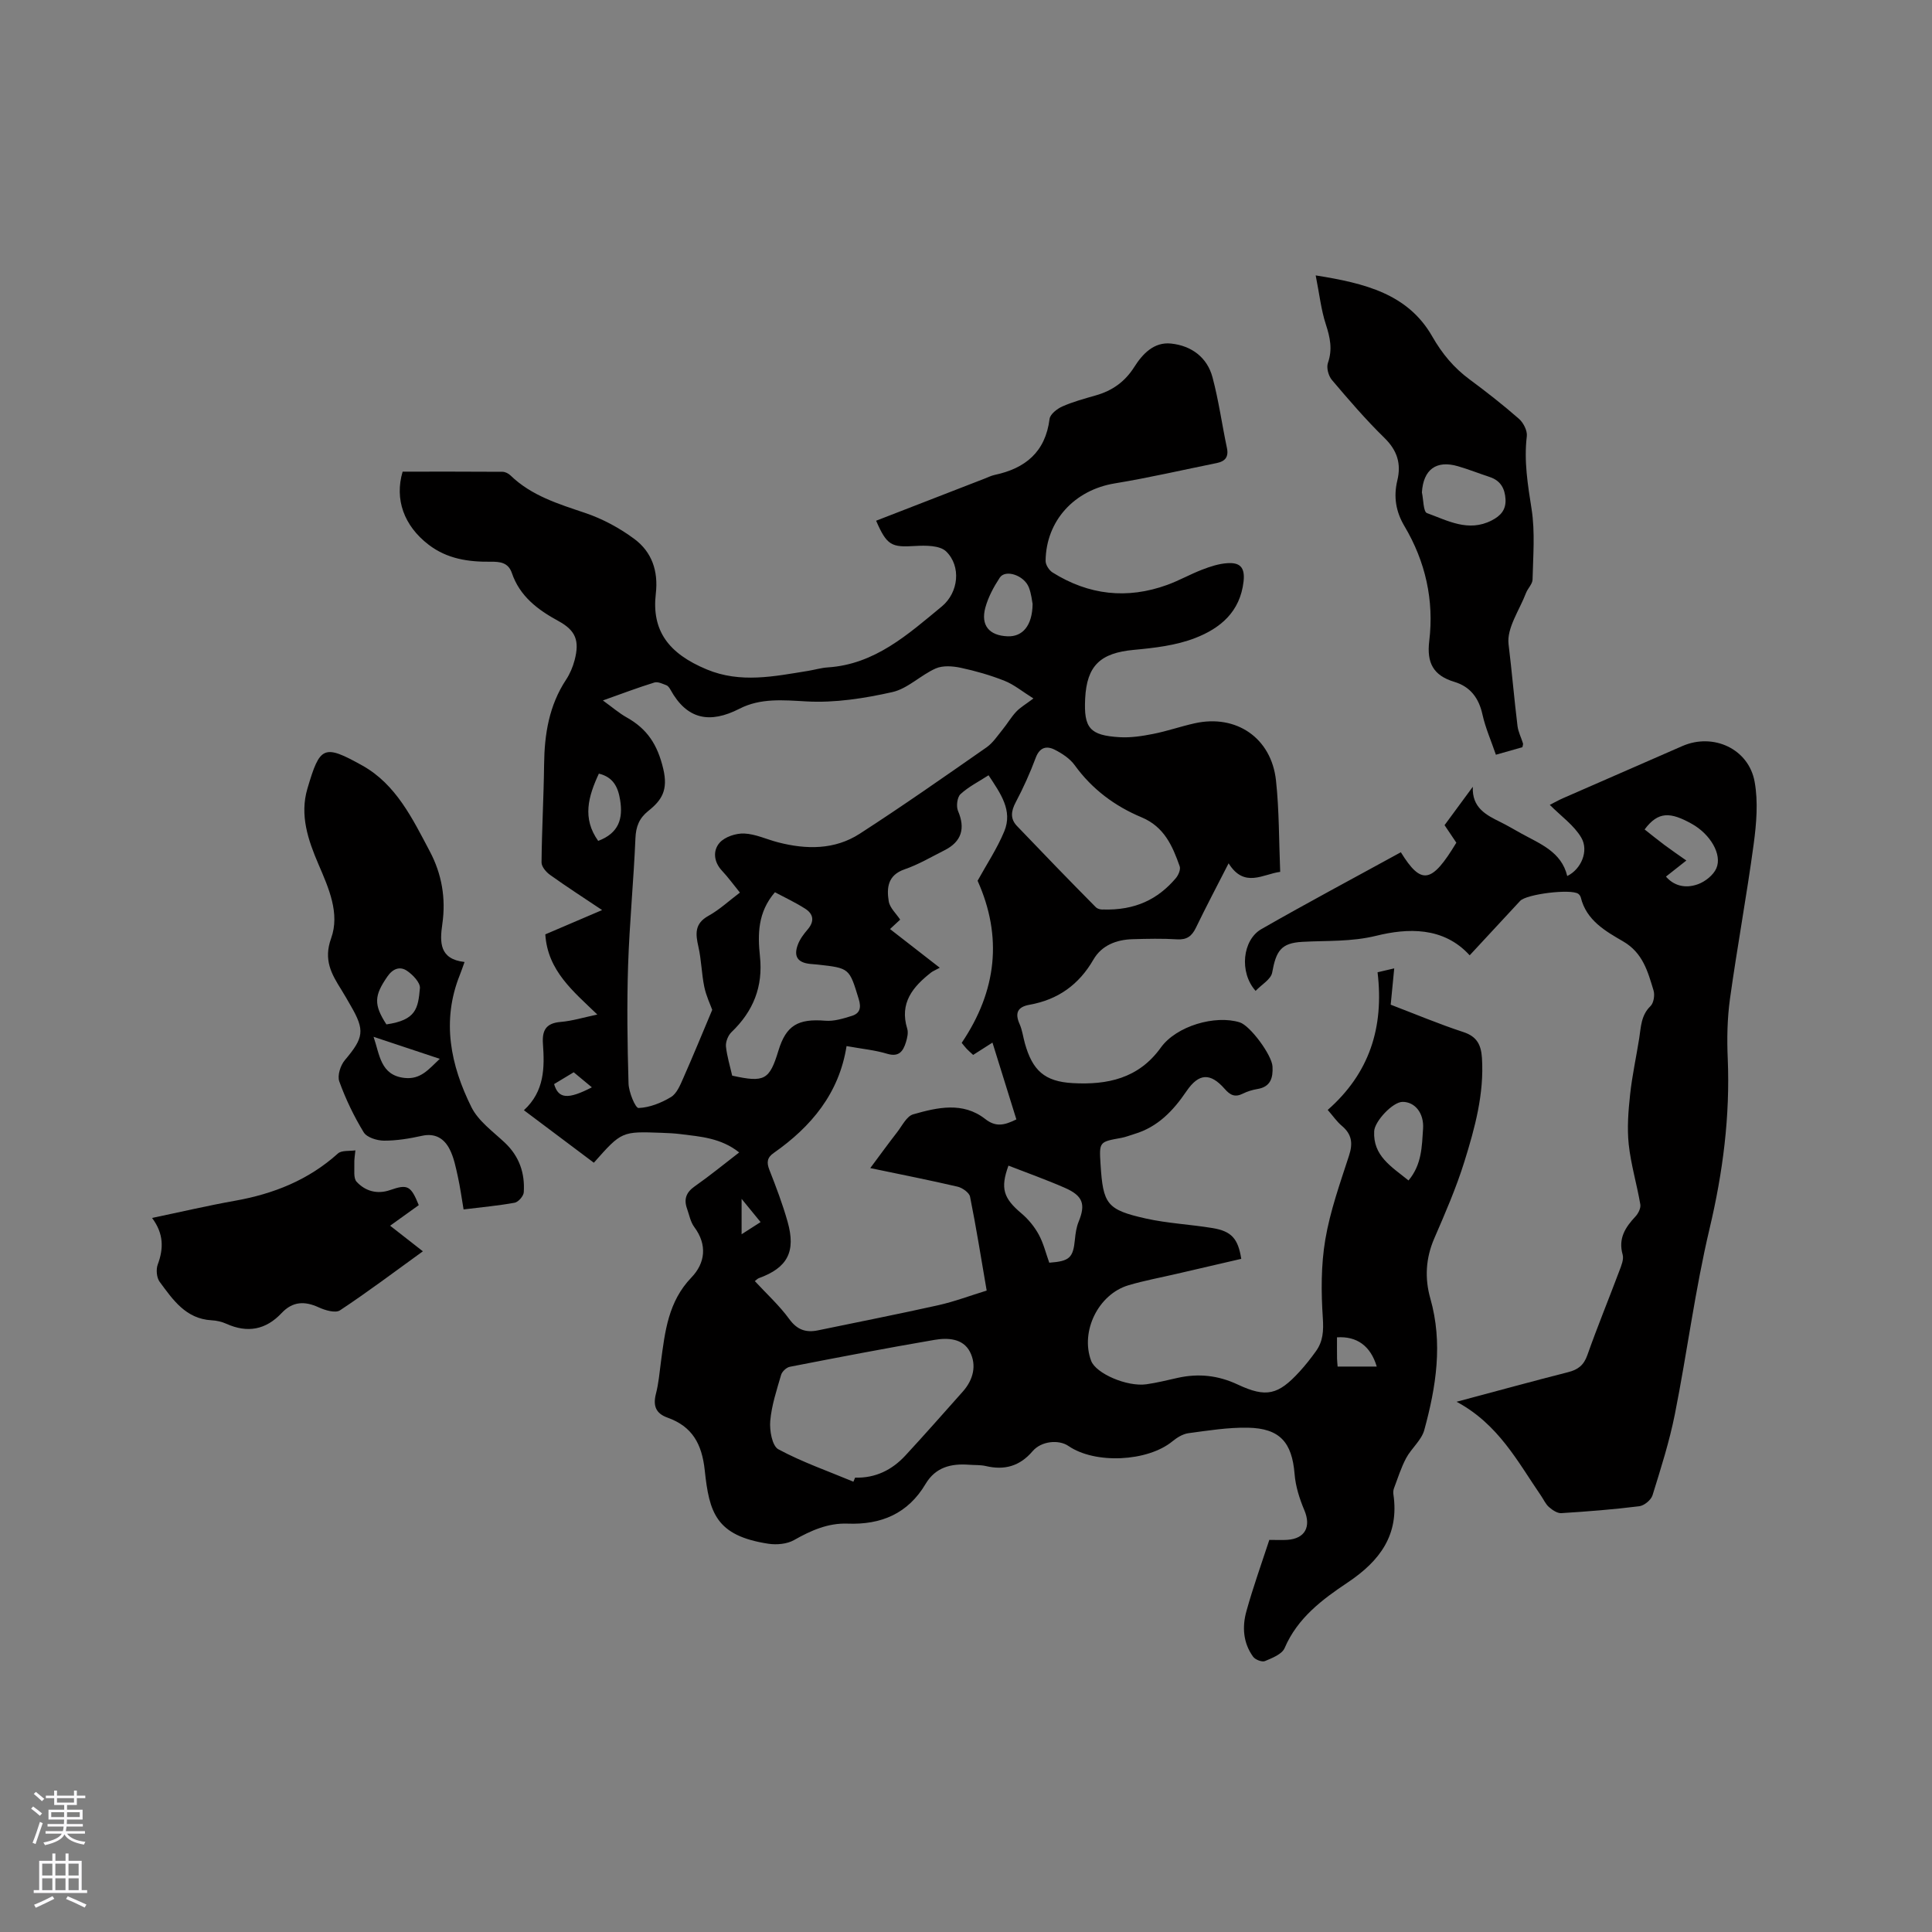 <svg enable-background="new 0 0 400 400" viewBox="0 0 400 400" xmlns="http://www.w3.org/2000/svg"><rect x="0" y="0" width="400" height="400" fill="#808080" stroke="none"/><g fill="#010000"><path d="m262.8 318.82c1.61 0 2.66.06 3.71-.01 3.71-.24 4.98-2.74 3.54-6.14-1-2.37-1.82-4.95-2.02-7.49-.53-6.55-3.05-9.48-9.71-9.59-4.09-.07-8.2.59-12.28 1.14-1.16.16-2.35.9-3.29 1.67-5.14 4.23-16.01 4.77-21.53.98-2.01-1.38-5.63-1.04-7.43 1.07-2.65 3.11-5.81 3.99-9.68 3.08-1.12-.26-2.32-.18-3.48-.27-3.7-.28-6.92.49-8.99 3.96-3.65 6.15-9.18 8.5-16.18 8.23-4-.15-7.57 1.42-11.05 3.4-1.46.83-3.58 1.02-5.29.77-10.92-1.65-12.28-6.47-13.21-15.21-.59-5.5-2.6-9.08-7.72-10.91-2.47-.88-3.01-2.51-2.38-4.96.55-2.14.74-4.38 1.03-6.59.84-6.27 1.5-12.46 6.31-17.46 2.83-2.94 3.36-6.73.59-10.45-.79-1.06-1.04-2.52-1.5-3.81-.69-1.94-.19-3.36 1.58-4.6 3.1-2.17 6.03-4.57 9.22-7.03-3.78-3.01-8.03-3.28-12.19-3.8-1.26-.16-2.53-.21-3.8-.26-8.34-.31-8.34-.31-14.1 6.19-4.73-3.55-9.49-7.13-14.48-10.87 4.28-3.92 4.29-8.83 3.94-13.75-.2-2.82.65-4.28 3.67-4.53 2.39-.2 4.74-.93 7.59-1.53-4.97-4.8-10.29-9.06-10.77-16.6 3.79-1.62 7.56-3.24 11.76-5.03-3.81-2.55-7.35-4.83-10.77-7.28-.82-.58-1.78-1.71-1.77-2.58.06-6.77.45-13.53.53-20.29.07-6.26 1.02-12.2 4.55-17.55.8-1.21 1.4-2.64 1.77-4.05 1.04-4 .26-6.12-3.35-8.09-4.3-2.34-8.01-5.13-9.65-9.96-.75-2.19-2.51-2.34-4.35-2.32-4.64.05-9.03-.57-12.9-3.54-5.09-3.91-7.06-9.4-5.36-15.11 6.95 0 13.81-.02 20.67.03.57 0 1.25.35 1.67.76 4.35 4.21 9.89 5.88 15.45 7.76 3.62 1.22 7.16 3.13 10.23 5.42 3.57 2.67 4.94 6.59 4.4 11.27-.89 7.64 2.58 12.4 10.55 15.71 6.99 2.91 13.97 1.43 20.97.3 1.36-.22 2.7-.63 4.06-.72 9.79-.63 16.62-6.84 23.62-12.61 3.5-2.89 4.06-8.33.91-11.4-1.31-1.27-4.27-1.26-6.44-1.13-4.88.31-5.83-.1-8.06-5.23 7.48-2.91 14.96-5.81 22.44-8.71.69-.27 1.37-.61 2.09-.77 6.36-1.35 10.52-4.74 11.38-11.59.12-.98 1.56-2.11 2.65-2.59 2.22-.98 4.59-1.62 6.93-2.29 3.41-.97 6.02-2.82 7.96-5.88 1.72-2.72 4.09-5.23 7.62-4.85 4.18.44 7.47 2.82 8.58 7 1.28 4.79 1.95 9.74 2.98 14.6.4 1.88-.37 2.79-2.11 3.14-7.03 1.42-14.04 3.05-21.11 4.21-8.31 1.36-14.23 7.69-14.32 16.04-.01.82.73 1.96 1.45 2.41 7.47 4.68 15.42 5.58 23.72 2.57 2.48-.9 4.81-2.23 7.27-3.17 1.66-.64 3.43-1.22 5.18-1.33 2.43-.16 3.71.67 3.37 3.76-.71 6.36-4.87 9.74-10.03 11.74-3.96 1.54-8.42 2.05-12.71 2.45-6.89.64-9.72 3.24-10.06 10.09-.3 6.1.94 7.62 7.16 7.99 2.29.13 4.65-.23 6.91-.68 2.9-.57 5.72-1.56 8.61-2.2 8.6-1.92 15.88 3.03 16.83 11.84.67 6.17.6 12.42.87 18.92-3.53.44-7.42 3.46-10.68-1.77-2.42 4.73-4.67 9-6.77 13.34-.84 1.73-1.86 2.52-3.88 2.4-3.06-.19-6.15-.12-9.22-.03-3.35.09-6.41 1.27-8.11 4.21-3.02 5.23-7.36 8.31-13.22 9.36-2.48.44-3.1 1.69-2.07 4.01.55 1.24.72 2.65 1.09 3.98 1.57 5.6 4.06 7.92 9.93 8.24 7.12.39 13.61-.94 18.21-7.35 3.25-4.52 11.3-6.81 16.35-5.23 2.15.67 6.66 6.77 6.78 9.15.12 2.33-.38 4.2-3.13 4.65-1.03.17-2.08.49-3.02.96-1.63.81-2.61.32-3.77-1.01-2.96-3.36-5.34-3.24-7.89.5-2.75 4.05-5.94 7.41-10.78 8.86-.91.27-1.8.64-2.73.81-4.57.82-4.58.8-4.28 5.52.52 8.2 1.29 9.36 9.37 11.17 4.53 1.01 9.23 1.22 13.82 1.98 3.92.65 5.28 2.18 5.94 6.37-4.46 1.03-8.95 2.08-13.45 3.12-3.3.77-6.64 1.38-9.88 2.34-6.28 1.86-10.03 9.58-7.75 15.65.98 2.62 7.4 5.42 11.44 4.86 2.2-.31 4.36-.86 6.53-1.34 4.28-.94 8.31-.51 12.35 1.38 5.95 2.79 8.4 2.17 12.83-2.66 1.21-1.32 2.33-2.75 3.38-4.21 1.48-2.05 1.61-4.21 1.44-6.84-.36-5.41-.39-10.98.51-16.3 1-5.91 3.06-11.67 4.92-17.4.83-2.55.56-4.41-1.5-6.14-1.04-.87-1.82-2.04-2.92-3.29 8.6-7.57 11.69-17.01 10.32-28.5.71-.17 1.89-.45 3.45-.81-.26 2.65-.48 4.92-.73 7.52 5 1.91 9.96 4 15.05 5.67 2.82.92 3.66 2.67 3.84 5.33.48 7.46-1.47 14.54-3.64 21.51-1.69 5.42-3.97 10.67-6.23 15.88-1.78 4.11-2 8.26-.82 12.42 2.64 9.26 1.2 18.31-1.25 27.26-.58 2.11-2.66 3.77-3.75 5.8-1.05 1.97-1.73 4.15-2.52 6.25-.15.38-.18.85-.12 1.26 1.22 8.37-2.76 13.76-9.47 18.25-5.23 3.49-10.39 7.34-13.05 13.57-.55 1.28-2.58 2.07-4.08 2.7-.61.25-2.01-.29-2.45-.91-2.07-2.85-2.29-6.19-1.38-9.43 1.37-4.95 3.13-9.83 4.74-14.75zm-137.98-173.8c1.97 1.42 3.34 2.62 4.89 3.49 4.26 2.38 6.41 5.6 7.61 10.67 1.05 4.43-.33 6.51-3.09 8.71-1.89 1.51-2.57 3.23-2.67 5.66-.37 8.78-1.23 17.55-1.52 26.33-.26 8.13-.15 16.29.09 24.43.05 1.81 1.42 5.12 2.08 5.09 2.28-.09 4.69-1.05 6.7-2.26 1.2-.72 1.91-2.46 2.53-3.87 2.02-4.56 3.91-9.18 6.02-14.19-.37-1.04-1.24-2.84-1.64-4.74-.57-2.74-.6-5.59-1.22-8.31-.61-2.68-.83-4.81 2.08-6.42 2.28-1.26 4.24-3.1 6.51-4.81-1.34-1.66-2.45-3.18-3.73-4.55-1.72-1.85-1.87-4.17-.48-5.76 1.08-1.23 3.38-1.99 5.1-1.92 2.36.1 4.68 1.23 7.03 1.83 5.84 1.51 11.71 1.56 16.88-1.78 8.89-5.74 17.57-11.83 26.25-17.88 1.33-.93 2.29-2.41 3.34-3.7.98-1.2 1.76-2.57 2.82-3.69.83-.89 1.93-1.51 3.56-2.74-2.3-1.44-4.01-2.87-5.97-3.65-2.94-1.17-6.02-2.05-9.11-2.71-1.66-.35-3.69-.5-5.16.15-3.11 1.38-5.78 4.17-8.97 4.89-5.8 1.3-11.89 2.26-17.78 1.93-4.85-.27-9.51-.72-13.86 1.51-6.13 3.14-10.88 2.28-14.3-3.94-.2-.36-.5-.79-.85-.92-.8-.3-1.78-.79-2.49-.56-3.43 1.06-6.78 2.33-10.65 3.71zm55.36 96.82c2.06-2.76 3.77-5.13 5.57-7.44 1.03-1.33 1.97-3.31 3.32-3.69 5-1.43 10.28-2.65 14.9.96 2.17 1.7 3.91 1.35 6.46.09-1.63-5.25-3.24-10.41-4.95-15.9-1.8 1.15-2.91 1.85-4 2.55-.57-.53-.98-.88-1.34-1.26-.35-.37-.66-.79-1.03-1.24 7.28-10.79 8.48-21.98 3.29-33.56 1.83-3.33 4.03-6.63 5.52-10.22 1.8-4.34-.77-7.84-3.25-11.62-2.05 1.33-4.16 2.38-5.81 3.91-.69.64-.92 2.53-.51 3.48 1.54 3.59.76 6.34-2.78 8.13-2.74 1.38-5.42 2.97-8.3 3.96-3.49 1.21-3.71 3.84-3.27 6.6.21 1.36 1.54 2.54 2.37 3.81-.81.75-1.63 1.52-2.1 1.95 3.3 2.56 6.49 5.05 10.3 8.01-1.05.57-1.46.72-1.79.98-3.78 2.96-6.59 6.31-4.95 11.64.26.83 0 1.92-.27 2.81-.58 1.85-1.43 3.12-3.89 2.38-2.5-.76-5.15-1-8.4-1.59-1.54 9.81-7.32 16.69-15.08 22.13-1.38.96-1.5 1.96-.9 3.49 1.39 3.54 2.75 7.11 3.78 10.77 1.75 6.21-.05 9.51-5.96 11.66-.28.1-.5.36-.83.61 2.48 2.68 5.09 5.06 7.13 7.86 1.64 2.25 3.46 2.85 5.97 2.33 8.28-1.72 16.59-3.35 24.84-5.19 3.37-.75 6.63-1.99 10.06-3.04-1.16-6.75-2.17-13.12-3.44-19.43-.17-.85-1.58-1.84-2.57-2.08-5.78-1.35-11.59-2.49-18.09-3.85zm-3.49 64.93c.12-.28.23-.56.35-.84 4.2.12 7.64-1.58 10.42-4.59 4.02-4.35 7.94-8.8 11.88-13.23 2.16-2.43 2.92-5.43 1.47-8.24-1.45-2.8-4.63-2.93-7.35-2.46-10.01 1.71-19.98 3.63-29.94 5.57-.7.14-1.6.98-1.8 1.67-.91 3.14-1.97 6.31-2.25 9.54-.17 1.96.39 5.17 1.68 5.87 4.94 2.66 10.32 4.53 15.54 6.71zm51.62-118.47c6.74.22 11.43-2.13 15.13-6.48.53-.62 1.04-1.81.8-2.47-1.49-4.22-3.2-8.17-7.88-10.13-5.53-2.31-10.26-5.82-13.85-10.79-.99-1.37-2.61-2.44-4.16-3.22-1.67-.84-3.1-.5-3.91 1.67-1.18 3.16-2.58 6.26-4.16 9.25-.97 1.83-1.14 3.41.28 4.89 5.39 5.64 10.81 11.25 16.3 16.79.51.53 1.55.52 1.45.49zm-76.72 34.4c6.7 1.48 7.72.91 9.58-5.19 1.59-5.22 4.05-6.64 9.71-6.18 1.79.15 3.71-.45 5.48-1 1.67-.52 1.99-1.67 1.43-3.49-1.95-6.37-1.86-6.4-8.46-7.13-.53-.06-1.05-.09-1.58-.14-2.59-.26-3.49-1.54-2.56-4 .43-1.15 1.23-2.21 2.04-3.15 1.44-1.69 1.19-3.19-.52-4.28-2.01-1.29-4.19-2.3-6.27-3.41-3.57 4.14-3.58 8.72-3.1 13.27.67 6.3-1.39 11.38-5.9 15.7-.7.67-1.22 1.99-1.14 2.94.21 2.06.85 4.1 1.29 6.06zm65.65 38.73c4.22-.31 4.94-1.02 5.31-4.81.12-1.24.3-2.54.77-3.68 1.47-3.59.92-5.36-2.85-7.01-3.83-1.68-7.78-3.08-11.68-4.6-1.71 4.69-1.05 6.75 2.7 9.9 1.42 1.2 2.68 2.74 3.57 4.37.99 1.81 1.48 3.9 2.18 5.83zm74.38-17.03c2.77-3.31 2.76-7.06 3.01-10.68.23-3.26-1.69-5.59-4.23-5.59-2.05 0-5.78 4.01-5.89 6.06-.27 5.1 3.5 7.3 7.11 10.21zm-77.83-119.35c-.12-.58-.25-2.08-.77-3.42-.97-2.52-4.86-3.82-6.03-2.03-1.25 1.9-2.38 4-2.98 6.18-1.01 3.7.79 5.81 4.6 5.96 3.08.12 5.12-2.17 5.18-6.69zm-89.94 49.05c4.27-1.61 5.17-4.6 4.54-8.47-.43-2.68-1.42-4.73-4.4-5.46-2.2 4.73-3.49 9.25-.14 13.93zm153.09 108.83h8.1c-1.27-4.27-4.11-6.32-8.23-6.05 0 1.46-.01 2.93.01 4.41.01.5.08 1.02.12 1.64zm-162.22-58.48c.9 3.07 2.87 3.22 7.82.67-1.26-1.05-2.46-2.04-3.76-3.12-1.44.86-2.77 1.66-4.06 2.45zm38.82 23.76v7.33c1.48-.95 2.59-1.66 3.93-2.52-1.3-1.59-2.41-2.95-3.93-4.81z"/><path d="m301.57 290.22c8.37-2.23 15.72-4.25 23.1-6.13 2.01-.51 3.22-1.41 3.96-3.49 2.08-5.89 4.46-11.67 6.65-17.51.4-1.06.95-2.36.67-3.34-.95-3.36.56-5.65 2.67-7.91.58-.62 1.12-1.72.99-2.48-.71-4.16-1.95-8.25-2.4-12.43-.36-3.41-.08-6.93.29-10.36.42-3.89 1.27-7.73 1.88-11.59.37-2.37.37-4.77 2.34-6.68.66-.64.92-2.27.63-3.23-1.18-3.9-2.21-7.79-6.29-10.16-3.67-2.13-7.62-4.36-8.77-9.09-.07-.28-.29-.6-.53-.77-1.55-1.07-10.72.06-12.03 1.47-3.39 3.65-6.77 7.3-10.45 11.27-5.44-6-12.95-5.62-19.29-4.06-5.29 1.3-10.23.98-15.36 1.27-4.42.24-5.43 1.89-6.24 6.36-.25 1.4-2.21 2.5-3.43 3.79-3.44-3.84-2.72-10.55 1.2-12.79 9.54-5.47 19.25-10.63 28.87-15.91 4.25 6.87 6.39 6.47 11.49-1.98-.73-1.08-1.49-2.22-2.44-3.63 1.92-2.6 3.88-5.27 5.85-7.95-.2 4.36 2.76 5.85 5.76 7.33 1.42.7 2.79 1.52 4.18 2.29 3.95 2.19 8.4 3.81 9.61 8.86 2.89-1.4 4.51-5.21 2.91-7.94-1.49-2.55-4.15-4.41-6.52-6.79.94-.48 1.8-.97 2.71-1.37 8.24-3.61 16.49-7.21 24.74-10.81 6.37-2.78 13.73.55 14.96 7.41.75 4.16.37 8.65-.2 12.9-1.45 10.7-3.42 21.34-4.91 32.04-.56 4.06-.64 8.25-.46 12.35.5 11.94-1 23.56-3.76 35.21-3 12.65-4.64 25.62-7.18 38.39-1.13 5.69-2.91 11.26-4.63 16.81-.3.98-1.72 2.15-2.75 2.28-5.36.67-10.75 1.09-16.14 1.43-.83.05-1.84-.64-2.54-1.25-.7-.6-1.1-1.54-1.64-2.33-4.83-7.03-8.8-14.81-17.5-19.48zm43.35-108.73c1.54 1.8 3.88 2.57 6.62 1.58 1.5-.54 3.19-1.88 3.81-3.29 1.25-2.84-1.23-7.08-5.11-9.23-4.36-2.42-6.9-2.64-9.74 1.18 1.29 1.01 2.67 2.14 4.09 3.2s2.89 2.06 4.55 3.23c-2.05 1.62-3.03 2.39-4.22 3.33z"/><path d="m272.4 57.02c10.27 1.63 19.09 3.85 24.11 12.6 2.07 3.62 4.49 6.53 7.77 8.95 3.49 2.58 6.92 5.27 10.19 8.13.93.81 1.78 2.47 1.64 3.62-.62 5.13.2 10.05.99 15.09.74 4.76.31 9.72.2 14.58-.02.94-.99 1.82-1.36 2.79-1.34 3.53-4.01 7.25-3.61 10.59.69 5.63 1.16 11.29 1.85 16.92.15 1.24.77 2.42 1.14 3.63.05.18-.05.4-.12.78-1.73.49-3.53 1.01-5.49 1.56-1-2.93-2.17-5.56-2.78-8.32-.75-3.43-2.53-5.78-5.83-6.77-4.34-1.31-5.74-3.92-5.19-8.46 1.02-8.43-.78-16.45-5.14-23.79-1.78-2.99-2.28-6.09-1.47-9.44.84-3.46-.01-6.22-2.66-8.81-3.86-3.77-7.4-7.89-10.89-12.01-.71-.84-1.16-2.53-.82-3.51.99-2.82.45-5.29-.43-8-.98-2.99-1.32-6.22-2.1-10.13zm21.99 44.93c.33 1.48.28 4 1.05 4.28 4.27 1.55 8.56 3.99 13.38 1.53 1.9-.97 3-2.22 2.88-4.41-.13-2.21-1.02-3.84-3.24-4.58-2.21-.73-4.37-1.59-6.6-2.24-4.52-1.32-7.18.7-7.47 5.42z"/><path d="m95.98 250.4c-.4-2.34-.7-4.59-1.19-6.81-.43-1.92-.81-3.93-1.7-5.66-1.12-2.19-2.97-3.39-5.74-2.77-2.57.57-5.23 1.01-7.85 1-1.45-.01-3.55-.66-4.2-1.73-2.02-3.31-3.73-6.87-5.05-10.52-.44-1.21.23-3.34 1.15-4.42 3.91-4.64 4.2-6.14 1.2-11.29-.64-1.1-1.25-2.21-1.93-3.29-2.06-3.28-3.73-6.18-2.11-10.66 1.85-5.14-.51-10.39-2.62-15.3-2.16-5.03-3.92-10.19-2.29-15.69 2.59-8.76 3.31-9.27 11.41-4.74 6.94 3.89 10.34 10.97 13.92 17.73 2.51 4.74 3.36 9.77 2.6 15.05-.55 3.81-.62 7.28 4.6 7.87-.42 1.15-.67 1.93-.98 2.69-3.82 9.52-1.91 18.68 2.4 27.36 1.43 2.88 4.44 5.03 6.9 7.34 3.01 2.83 4.2 6.31 3.94 10.29-.05.79-1.12 2.01-1.88 2.16-3.34.61-6.71.91-10.58 1.39zm-15.98-38.31c6.15-.89 6.56-3.28 6.94-7.5.1-1.15-1.5-2.82-2.73-3.63-1.38-.91-2.84-.46-3.99 1.2-2.73 3.94-2.9 5.79-.22 9.93zm-2.66 2.57c1.27 3.64 1.4 7.94 6.37 8.51 3.38.39 5.02-1.77 7.34-3.95-4.82-1.6-9.26-3.08-13.71-4.56z"/><path d="m86.7 249.51c-2 1.44-3.87 2.78-5.93 4.26 2.31 1.81 4.37 3.42 6.78 5.3-5.83 4.21-11.38 8.4-17.16 12.22-.94.62-3.07 0-4.39-.61-2.93-1.35-5.41-1.25-7.69 1.17-3.27 3.48-7.07 4.19-11.43 2.23-.95-.43-2.04-.68-3.08-.73-5.34-.3-8.01-4.26-10.75-7.97-.63-.86-.77-2.55-.39-3.58 1.23-3.3 1.26-6.38-1.18-9.64 6.05-1.26 11.57-2.56 17.14-3.55 7.99-1.42 15.22-4.28 21.34-9.79.78-.7 2.39-.46 3.62-.65-.08.92-.26 1.85-.22 2.77.05 1.28-.22 2.99.48 3.74 1.81 1.95 4.27 2.64 6.96 1.7 3.58-1.25 4.27-.9 5.9 3.13z"/></g><path d="m6.44 374.46.42-.45c.65.47 1.27.95 1.85 1.44l-.45.49c-.65-.56-1.25-1.06-1.82-1.48m.93 7.33-.63-.26c.55-1.36 1.05-2.8 1.52-4.33.19.1.38.19.59.27-.46 1.29-.95 2.73-1.48 4.32m-.38-10.38.44-.42c.43.34 1.01.82 1.74 1.44l-.49.49c-.53-.51-1.09-1.01-1.69-1.51m2.5.35h1.72v-1.04h.59v1.04h3.52v-1.04h.59v1.04h1.75v.53h-1.75v1.42h-2.03v.97h3.22v2.03h-3.24c0 .35-.01.66-.03.93h3.32v.53h-3.37c-.03.27-.08.58-.15.94h3.96v.53h-3.71c.67.92 1.93 1.48 3.79 1.68-.13.24-.23.44-.29.59-2.13-.38-3.48-1.08-4.04-2.12-.43.97-1.77 1.72-4.03 2.23-.09-.19-.2-.37-.33-.55 2.1-.42 3.37-1.03 3.81-1.83h-3.36v-.53h3.58c.08-.29.13-.61.16-.94h-3.33v-.53h3.39c.02-.27.04-.58.04-.93h-3.23v-2.03h3.25v-.97h-2.07v-1.42h-1.73zm1.12 3.44v1h2.65c.01-.3.02-.44.01-.4v-.25-.35zm1.19-2h3.52v-.91h-3.52zm4.71 2h-2.63v.59c0 .15-.01.28-.01.4h2.64z" fill="#fbfafc"/><path d="m13.56 383.74h.63v1.52h2.72v6.07h1.13v.6h-11.06v-.6h1.13v-6.07h2.73v-1.52h.63v1.52h2.1v-1.52zm-2.69 8.83.38.56c-1.24.63-2.53 1.25-3.85 1.85-.1-.21-.21-.42-.34-.63 1.36-.55 2.63-1.15 3.81-1.78m-2.13-4.27h2.1v-2.45h-2.1zm0 3.04h2.1v-2.46h-2.1zm2.72-3.04h2.1v-2.45h-2.1zm0 3.04h2.1v-2.46h-2.1zm6.07 3.6c-1.41-.71-2.7-1.3-3.86-1.78l.35-.56c1.45.62 2.75 1.19 3.88 1.72zm-1.25-9.09h-2.1v2.45h2.1zm-2.09 5.49h2.1v-2.46h-2.1z" fill="#fbfafc"/></svg>